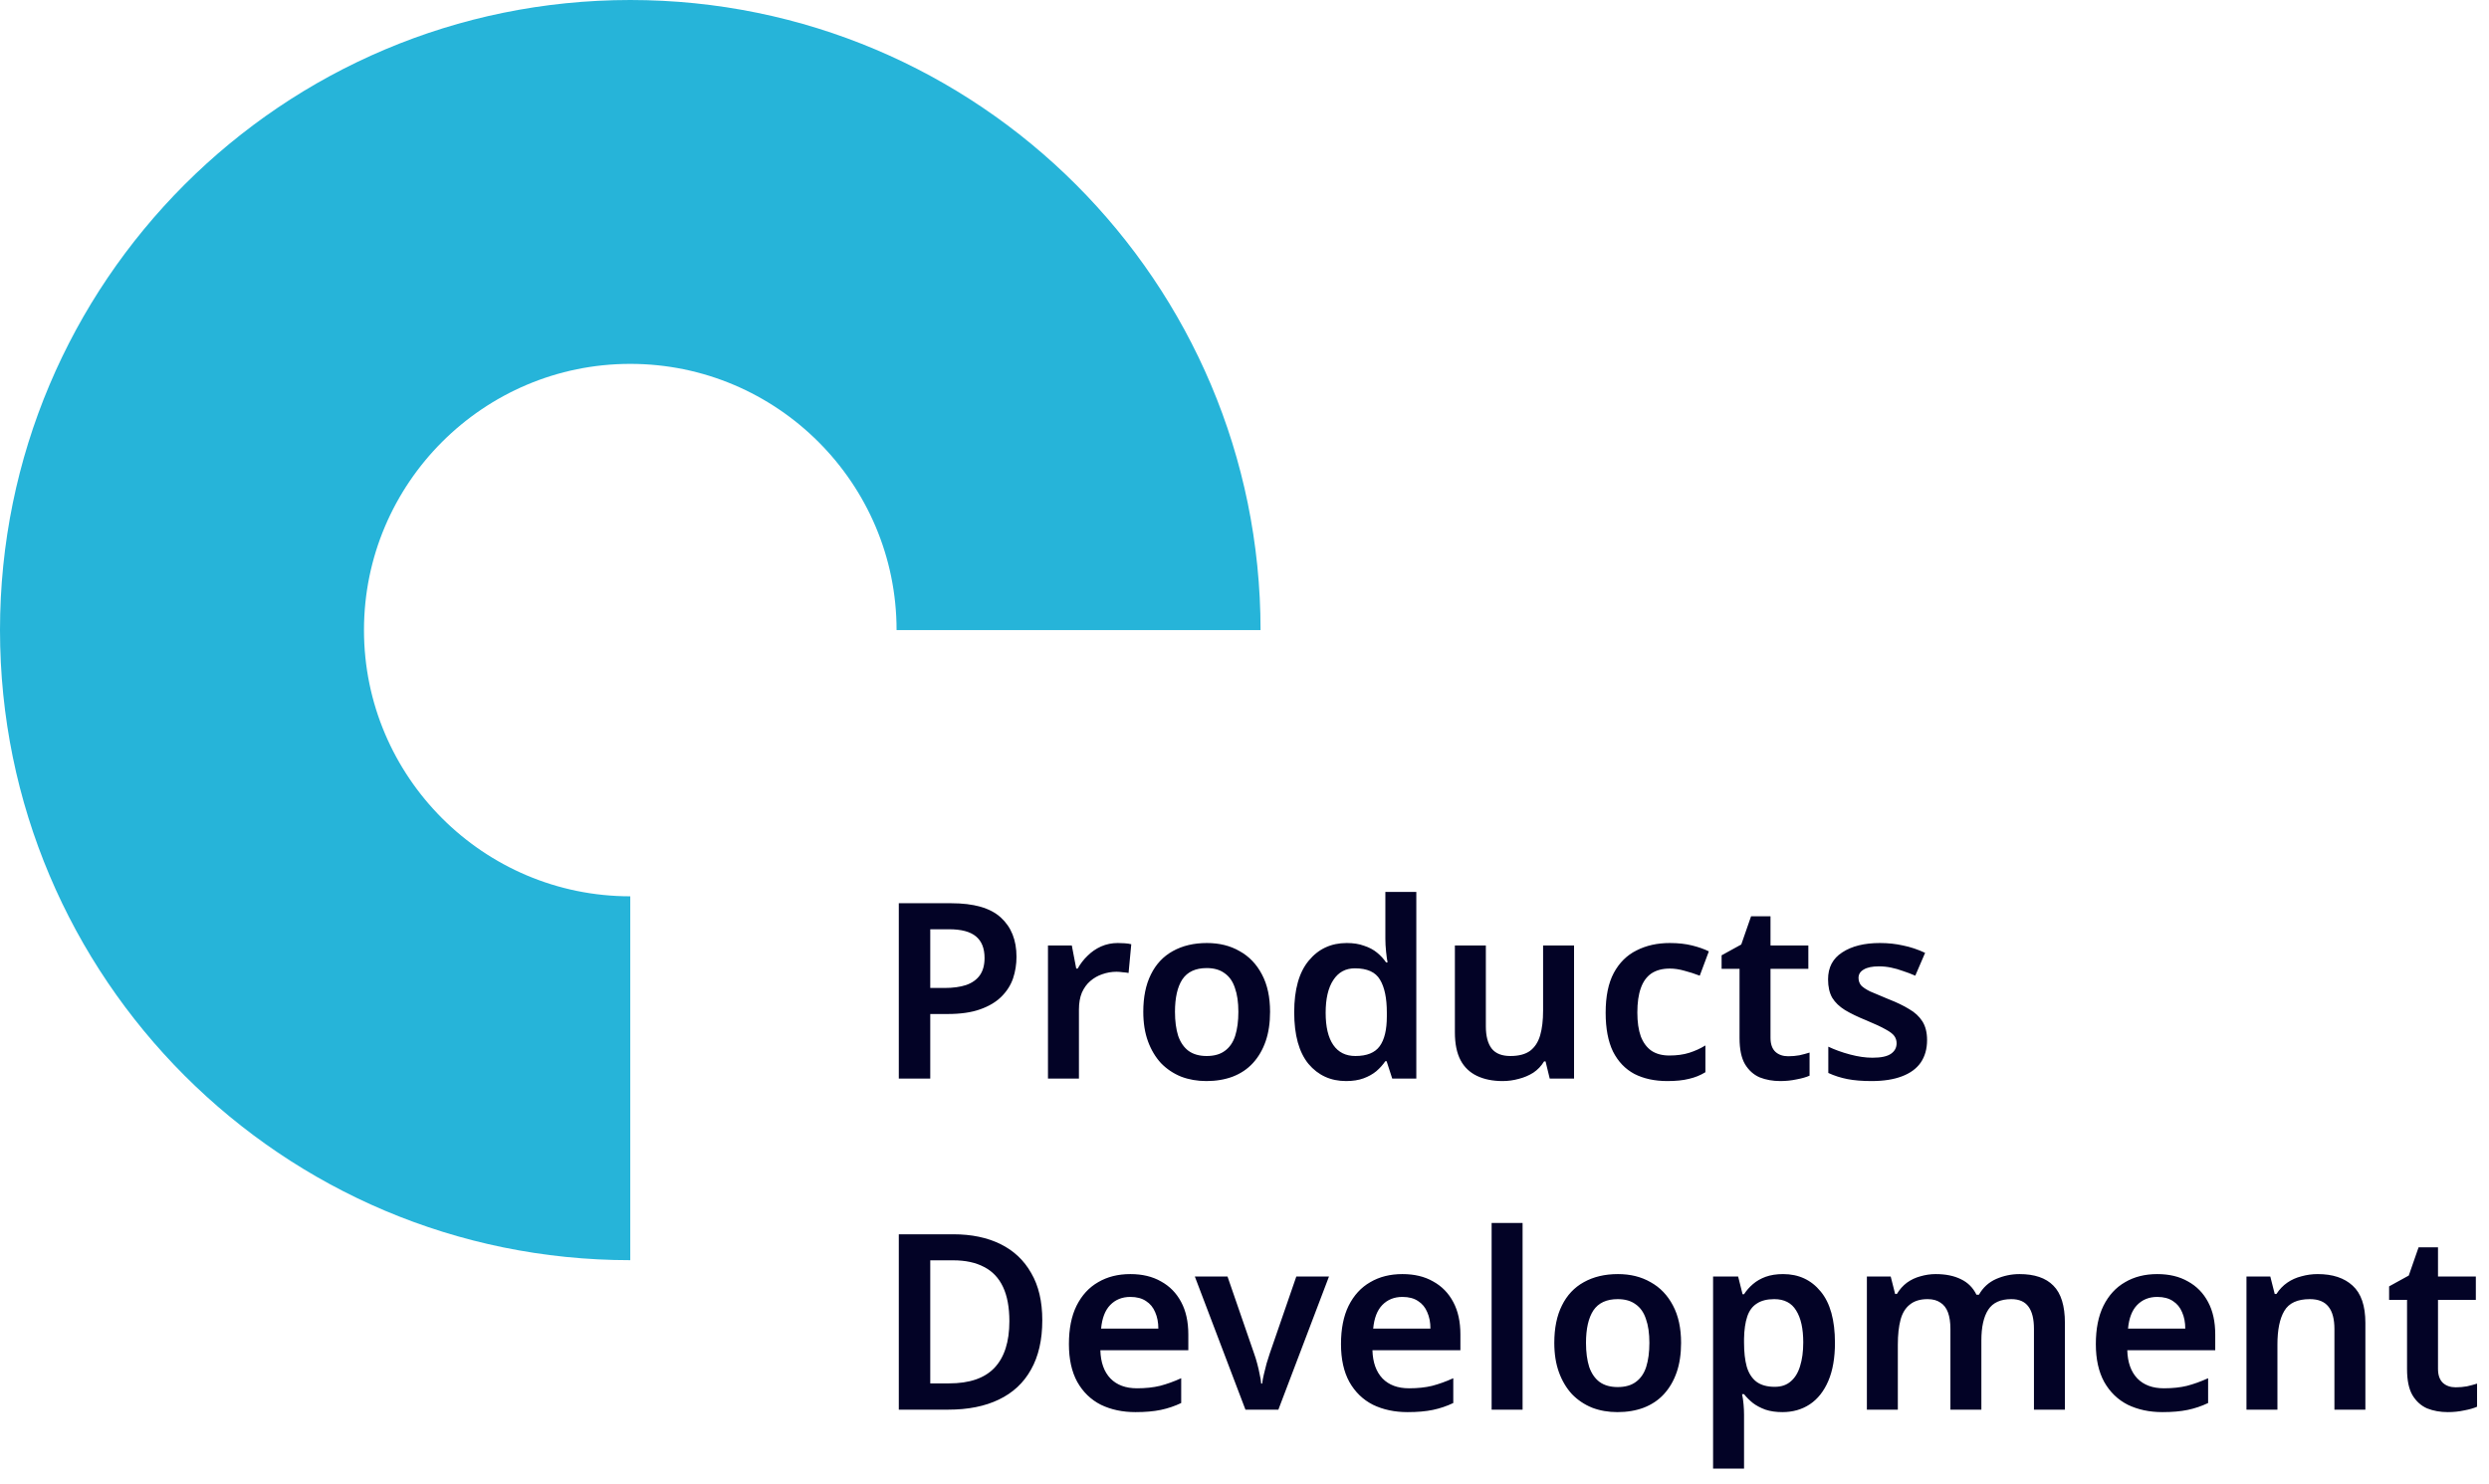 <svg xmlns="http://www.w3.org/2000/svg" width="233" height="139" viewBox="0 0 233 139" fill="none"><g clip-path="url(#clip0_891_1632)"><path d="M59.001 83.93C45.257 83.93 34.073 72.746 34.073 59.001C34.073 45.257 45.257 34.073 59.001 34.073C72.746 34.073 83.93 45.257 83.93 59.001H118.003C118 26.414 91.586 0 59.001 0C26.417 0 0 26.414 0 59.001C0 91.588 26.414 118.003 59.001 118.003V83.93Z" fill="#26B4D9"></path></g><path d="M89.038 84.578C91.169 84.578 92.718 85.023 93.684 85.912C94.665 86.801 95.156 88.028 95.156 89.592C95.156 90.297 95.049 90.972 94.834 91.616C94.619 92.245 94.259 92.812 93.753 93.318C93.247 93.824 92.58 94.223 91.752 94.514C90.939 94.805 89.927 94.951 88.716 94.951H87.083V101H84.139V84.578H89.038ZM88.854 87.016H87.083V92.513H88.417C89.214 92.513 89.889 92.421 90.441 92.237C91.008 92.038 91.438 91.731 91.729 91.317C92.02 90.903 92.166 90.366 92.166 89.707C92.166 88.802 91.898 88.128 91.361 87.683C90.824 87.238 89.989 87.016 88.854 87.016ZM104.635 88.304C104.819 88.304 105.034 88.312 105.279 88.327C105.525 88.342 105.732 88.373 105.9 88.419L105.647 91.11C105.509 91.079 105.325 91.056 105.095 91.041C104.881 91.01 104.689 90.995 104.52 90.995C104.06 90.995 103.616 91.072 103.186 91.225C102.772 91.363 102.397 91.578 102.059 91.869C101.737 92.145 101.477 92.505 101.277 92.95C101.093 93.395 101.001 93.924 101.001 94.537V101H98.103V88.534H100.334L100.748 90.696H100.886C101.132 90.251 101.438 89.853 101.806 89.5C102.174 89.132 102.596 88.841 103.071 88.626C103.562 88.411 104.083 88.304 104.635 88.304ZM118.893 94.744C118.893 95.787 118.755 96.707 118.479 97.504C118.203 98.301 117.805 98.984 117.283 99.551C116.777 100.103 116.149 100.525 115.397 100.816C114.661 101.092 113.841 101.23 112.936 101.23C112.078 101.23 111.288 101.092 110.567 100.816C109.847 100.525 109.218 100.103 108.681 99.551C108.16 98.984 107.754 98.301 107.462 97.504C107.171 96.707 107.025 95.787 107.025 94.744C107.025 93.364 107.263 92.199 107.738 91.248C108.214 90.282 108.896 89.554 109.785 89.063C110.69 88.557 111.756 88.304 112.982 88.304C114.148 88.304 115.167 88.557 116.041 89.063C116.931 89.554 117.628 90.282 118.134 91.248C118.64 92.199 118.893 93.364 118.893 94.744ZM109.992 94.744C109.992 95.618 110.092 96.369 110.291 96.998C110.506 97.611 110.828 98.079 111.257 98.401C111.702 98.723 112.269 98.884 112.959 98.884C113.665 98.884 114.232 98.723 114.661 98.401C115.106 98.079 115.428 97.611 115.627 96.998C115.827 96.369 115.926 95.618 115.926 94.744C115.926 93.855 115.819 93.111 115.604 92.513C115.405 91.9 115.083 91.44 114.638 91.133C114.209 90.811 113.649 90.65 112.959 90.65C111.917 90.65 111.158 91.003 110.682 91.708C110.222 92.413 109.992 93.425 109.992 94.744ZM126.006 101.23C124.565 101.23 123.392 100.693 122.487 99.62C121.598 98.531 121.153 96.921 121.153 94.79C121.153 92.659 121.606 91.049 122.51 89.96C123.415 88.856 124.603 88.304 126.075 88.304C126.689 88.304 127.225 88.388 127.685 88.557C128.161 88.71 128.567 88.925 128.904 89.201C129.242 89.477 129.525 89.784 129.755 90.121H129.893C129.847 89.906 129.801 89.577 129.755 89.132C129.709 88.687 129.686 88.273 129.686 87.89V83.52H132.584V101H130.33L129.801 99.367H129.686C129.456 99.704 129.173 100.019 128.835 100.31C128.498 100.586 128.099 100.808 127.639 100.977C127.179 101.146 126.635 101.23 126.006 101.23ZM126.88 98.884C127.954 98.884 128.713 98.577 129.157 97.964C129.602 97.351 129.824 96.423 129.824 95.181V94.813C129.824 93.464 129.61 92.436 129.18 91.731C128.766 91.026 127.984 90.673 126.834 90.673C125.96 90.673 125.286 91.041 124.81 91.777C124.335 92.498 124.097 93.517 124.097 94.836C124.097 96.155 124.335 97.159 124.81 97.849C125.286 98.539 125.976 98.884 126.88 98.884ZM147.35 88.534V101H145.073L144.682 99.39H144.544C144.283 99.819 143.946 100.172 143.532 100.448C143.118 100.709 142.665 100.9 142.175 101.023C141.684 101.161 141.178 101.23 140.657 101.23C139.737 101.23 138.939 101.069 138.265 100.747C137.59 100.425 137.076 99.934 136.724 99.275C136.371 98.6 136.195 97.734 136.195 96.676V88.534H139.093V96.101C139.093 97.021 139.277 97.719 139.645 98.194C140.013 98.654 140.595 98.884 141.393 98.884C142.175 98.884 142.788 98.723 143.233 98.401C143.677 98.064 143.992 97.581 144.176 96.952C144.36 96.323 144.452 95.549 144.452 94.629V88.534H147.35ZM156.081 101.23C154.9 101.23 153.873 101.008 152.999 100.563C152.14 100.103 151.473 99.405 150.998 98.47C150.538 97.519 150.308 96.308 150.308 94.836C150.308 93.303 150.561 92.061 151.067 91.11C151.588 90.144 152.301 89.439 153.206 88.994C154.11 88.534 155.145 88.304 156.311 88.304C157.093 88.304 157.79 88.381 158.404 88.534C159.017 88.687 159.538 88.871 159.968 89.086L159.117 91.363C158.641 91.179 158.166 91.026 157.691 90.903C157.215 90.765 156.755 90.696 156.311 90.696C155.621 90.696 155.046 90.849 154.586 91.156C154.141 91.463 153.811 91.923 153.597 92.536C153.382 93.134 153.275 93.893 153.275 94.813C153.275 95.702 153.382 96.446 153.597 97.044C153.827 97.642 154.164 98.094 154.609 98.401C155.053 98.692 155.605 98.838 156.265 98.838C156.97 98.838 157.591 98.754 158.128 98.585C158.664 98.416 159.17 98.186 159.646 97.895V100.402C159.17 100.693 158.657 100.9 158.105 101.023C157.568 101.161 156.893 101.23 156.081 101.23ZM167.396 98.907C167.764 98.907 168.117 98.876 168.454 98.815C168.791 98.738 169.106 98.654 169.397 98.562V100.724C169.09 100.862 168.692 100.977 168.201 101.069C167.71 101.176 167.197 101.23 166.66 101.23C165.955 101.23 165.311 101.115 164.728 100.885C164.161 100.64 163.701 100.226 163.348 99.643C163.011 99.06 162.842 98.248 162.842 97.205V90.719H161.163V89.454L163.003 88.442L163.923 85.797H165.74V88.534H169.282V90.719H165.74V97.182C165.74 97.765 165.893 98.202 166.2 98.493C166.507 98.769 166.905 98.907 167.396 98.907ZM180.397 97.389C180.397 98.217 180.198 98.922 179.799 99.505C179.4 100.072 178.81 100.502 178.028 100.793C177.261 101.084 176.318 101.23 175.199 101.23C174.325 101.23 173.574 101.169 172.945 101.046C172.316 100.923 171.718 100.732 171.151 100.471V98.01C171.764 98.301 172.447 98.547 173.198 98.746C173.949 98.945 174.647 99.045 175.291 99.045C176.088 99.045 176.663 98.922 177.016 98.677C177.369 98.432 177.545 98.102 177.545 97.688C177.545 97.443 177.476 97.22 177.338 97.021C177.2 96.822 176.932 96.615 176.533 96.4C176.134 96.17 175.529 95.886 174.716 95.549C173.919 95.227 173.252 94.905 172.715 94.583C172.194 94.261 171.795 93.878 171.519 93.433C171.258 92.973 171.128 92.398 171.128 91.708C171.128 90.589 171.573 89.745 172.462 89.178C173.351 88.595 174.524 88.304 175.981 88.304C176.748 88.304 177.468 88.381 178.143 88.534C178.833 88.672 179.523 88.902 180.213 89.224L179.293 91.363C178.91 91.194 178.526 91.049 178.143 90.926C177.775 90.788 177.399 90.681 177.016 90.604C176.648 90.527 176.272 90.489 175.889 90.489C175.26 90.489 174.785 90.589 174.463 90.788C174.141 90.972 173.98 91.233 173.98 91.57C173.98 91.831 174.057 92.061 174.21 92.26C174.379 92.444 174.662 92.636 175.061 92.835C175.475 93.019 176.058 93.264 176.809 93.571C177.56 93.862 178.197 94.169 178.718 94.491C179.255 94.798 179.669 95.181 179.96 95.641C180.251 96.101 180.397 96.684 180.397 97.389ZM97.571 123.628C97.571 125.468 97.218 127.009 96.513 128.251C95.823 129.493 94.819 130.428 93.5 131.057C92.197 131.686 90.617 132 88.762 132H84.139V115.578H89.245C90.947 115.578 92.419 115.885 93.661 116.498C94.903 117.111 95.861 118.016 96.536 119.212C97.226 120.393 97.571 121.865 97.571 123.628ZM94.489 123.72C94.489 122.417 94.29 121.343 93.891 120.5C93.492 119.657 92.902 119.036 92.12 118.637C91.338 118.223 90.38 118.016 89.245 118.016H87.083V129.539H88.854C90.755 129.539 92.166 129.056 93.086 128.09C94.021 127.109 94.489 125.652 94.489 123.72ZM105.813 119.304C106.932 119.304 107.89 119.534 108.688 119.994C109.5 120.439 110.129 121.083 110.574 121.926C111.018 122.754 111.241 123.766 111.241 124.962V126.434H103.007C103.037 127.569 103.352 128.45 103.95 129.079C104.548 129.692 105.376 129.999 106.434 129.999C107.246 129.999 107.967 129.922 108.596 129.769C109.24 129.6 109.899 129.363 110.574 129.056V131.379C109.96 131.67 109.324 131.885 108.665 132.023C108.005 132.161 107.216 132.23 106.296 132.23C105.084 132.23 104.003 132 103.053 131.54C102.117 131.065 101.381 130.352 100.845 129.401C100.323 128.45 100.063 127.27 100.063 125.859C100.063 124.433 100.3 123.237 100.776 122.271C101.266 121.29 101.941 120.554 102.8 120.063C103.658 119.557 104.663 119.304 105.813 119.304ZM105.813 121.443C105.046 121.443 104.417 121.696 103.927 122.202C103.451 122.693 103.168 123.429 103.076 124.41H108.435C108.435 123.827 108.335 123.314 108.136 122.869C107.952 122.424 107.668 122.079 107.285 121.834C106.901 121.573 106.411 121.443 105.813 121.443ZM116.589 132L111.851 119.534H114.91L117.394 126.733C117.501 127.024 117.601 127.346 117.693 127.699C117.785 128.036 117.861 128.374 117.923 128.711C117.999 129.033 118.045 129.317 118.061 129.562H118.153C118.183 129.301 118.237 129.01 118.314 128.688C118.39 128.351 118.475 128.013 118.567 127.676C118.674 127.339 118.774 127.024 118.866 126.733L121.35 119.534H124.409L119.671 132H116.589ZM131.283 119.304C132.403 119.304 133.361 119.534 134.158 119.994C134.971 120.439 135.6 121.083 136.044 121.926C136.489 122.754 136.711 123.766 136.711 124.962V126.434H128.477C128.508 127.569 128.822 128.45 129.42 129.079C130.018 129.692 130.846 129.999 131.904 129.999C132.717 129.999 133.438 129.922 134.066 129.769C134.71 129.6 135.37 129.363 136.044 129.056V131.379C135.431 131.67 134.795 131.885 134.135 132.023C133.476 132.161 132.686 132.23 131.766 132.23C130.555 132.23 129.474 132 128.523 131.54C127.588 131.065 126.852 130.352 126.315 129.401C125.794 128.45 125.533 127.27 125.533 125.859C125.533 124.433 125.771 123.237 126.246 122.271C126.737 121.29 127.412 120.554 128.27 120.063C129.129 119.557 130.133 119.304 131.283 119.304ZM131.283 121.443C130.517 121.443 129.888 121.696 129.397 122.202C128.922 122.693 128.638 123.429 128.546 124.41H133.905C133.905 123.827 133.806 123.314 133.606 122.869C133.422 122.424 133.139 122.079 132.755 121.834C132.372 121.573 131.881 121.443 131.283 121.443ZM142.532 132H139.634V114.52H142.532V132ZM157.369 125.744C157.369 126.787 157.231 127.707 156.955 128.504C156.679 129.301 156.28 129.984 155.759 130.551C155.253 131.103 154.624 131.525 153.873 131.816C153.137 132.092 152.317 132.23 151.412 132.23C150.553 132.23 149.764 132.092 149.043 131.816C148.322 131.525 147.694 131.103 147.157 130.551C146.636 129.984 146.229 129.301 145.938 128.504C145.647 127.707 145.501 126.787 145.501 125.744C145.501 124.364 145.739 123.199 146.214 122.248C146.689 121.282 147.372 120.554 148.261 120.063C149.166 119.557 150.231 119.304 151.458 119.304C152.623 119.304 153.643 119.557 154.517 120.063C155.406 120.554 156.104 121.282 156.61 122.248C157.116 123.199 157.369 124.364 157.369 125.744ZM148.468 125.744C148.468 126.618 148.568 127.369 148.767 127.998C148.982 128.611 149.304 129.079 149.733 129.401C150.178 129.723 150.745 129.884 151.435 129.884C152.14 129.884 152.708 129.723 153.137 129.401C153.582 129.079 153.904 128.611 154.103 127.998C154.302 127.369 154.402 126.618 154.402 125.744C154.402 124.855 154.295 124.111 154.08 123.513C153.881 122.9 153.559 122.44 153.114 122.133C152.685 121.811 152.125 121.65 151.435 121.65C150.392 121.65 149.633 122.003 149.158 122.708C148.698 123.413 148.468 124.425 148.468 125.744ZM166.92 119.304C168.377 119.304 169.55 119.848 170.439 120.937C171.328 122.01 171.773 123.613 171.773 125.744C171.773 127.155 171.566 128.343 171.152 129.309C170.738 130.275 170.163 131.003 169.427 131.494C168.691 131.985 167.832 132.23 166.851 132.23C166.253 132.23 165.724 132.153 165.264 132C164.804 131.831 164.413 131.624 164.091 131.379C163.769 131.118 163.493 130.842 163.263 130.551H163.079C163.14 130.827 163.186 131.141 163.217 131.494C163.248 131.831 163.263 132.153 163.263 132.46V137.52H160.365V119.534H162.711L163.125 121.19H163.263C163.493 120.837 163.769 120.523 164.091 120.247C164.428 119.956 164.827 119.726 165.287 119.557C165.762 119.388 166.307 119.304 166.92 119.304ZM166.092 121.65C165.417 121.65 164.873 121.788 164.459 122.064C164.045 122.325 163.746 122.731 163.562 123.283C163.378 123.835 163.278 124.525 163.263 125.353V125.721C163.263 126.61 163.347 127.362 163.516 127.975C163.7 128.588 163.999 129.056 164.413 129.378C164.842 129.7 165.417 129.861 166.138 129.861C166.751 129.861 167.25 129.692 167.633 129.355C168.032 129.018 168.323 128.542 168.507 127.929C168.706 127.3 168.806 126.557 168.806 125.698C168.806 124.41 168.584 123.413 168.139 122.708C167.71 122.003 167.027 121.65 166.092 121.65ZM189.045 119.304C190.456 119.304 191.514 119.664 192.219 120.385C192.94 121.106 193.3 122.271 193.3 123.881V132H190.402V124.433C190.402 123.513 190.234 122.823 189.896 122.363C189.559 121.888 189.022 121.65 188.286 121.65C187.274 121.65 186.554 121.98 186.124 122.639C185.695 123.298 185.48 124.257 185.48 125.514V132H182.582V124.433C182.582 123.82 182.506 123.306 182.352 122.892C182.199 122.478 181.961 122.171 181.639 121.972C181.333 121.757 180.934 121.65 180.443 121.65C179.753 121.65 179.201 121.819 178.787 122.156C178.373 122.478 178.082 122.953 177.913 123.582C177.745 124.211 177.66 124.985 177.66 125.905V132H174.762V119.534H176.993L177.407 121.167H177.568C177.829 120.738 178.143 120.385 178.511 120.109C178.895 119.833 179.316 119.634 179.776 119.511C180.252 119.373 180.727 119.304 181.202 119.304C182.138 119.304 182.927 119.465 183.571 119.787C184.215 120.094 184.698 120.577 185.02 121.236H185.25C185.634 120.561 186.17 120.071 186.86 119.764C187.566 119.457 188.294 119.304 189.045 119.304ZM201.945 119.304C203.065 119.304 204.023 119.534 204.82 119.994C205.633 120.439 206.262 121.083 206.706 121.926C207.151 122.754 207.373 123.766 207.373 124.962V126.434H199.139C199.17 127.569 199.484 128.45 200.082 129.079C200.68 129.692 201.508 129.999 202.566 129.999C203.379 129.999 204.1 129.922 204.728 129.769C205.372 129.6 206.032 129.363 206.706 129.056V131.379C206.093 131.67 205.457 131.885 204.797 132.023C204.138 132.161 203.348 132.23 202.428 132.23C201.217 132.23 200.136 132 199.185 131.54C198.25 131.065 197.514 130.352 196.977 129.401C196.456 128.45 196.195 127.27 196.195 125.859C196.195 124.433 196.433 123.237 196.908 122.271C197.399 121.29 198.074 120.554 198.932 120.063C199.791 119.557 200.795 119.304 201.945 119.304ZM201.945 121.443C201.179 121.443 200.55 121.696 200.059 122.202C199.584 122.693 199.3 123.429 199.208 124.41H204.567C204.567 123.827 204.468 123.314 204.268 122.869C204.084 122.424 203.801 122.079 203.417 121.834C203.034 121.573 202.543 121.443 201.945 121.443ZM216.966 119.304C218.361 119.304 219.45 119.664 220.232 120.385C221.029 121.106 221.428 122.271 221.428 123.881V132H218.53V124.456C218.53 123.521 218.346 122.823 217.978 122.363C217.61 121.888 217.027 121.65 216.23 121.65C215.064 121.65 214.267 122.018 213.838 122.754C213.408 123.475 213.194 124.525 213.194 125.905V132H210.296V119.534H212.527L212.941 121.167H213.102C213.378 120.738 213.715 120.385 214.114 120.109C214.512 119.833 214.957 119.634 215.448 119.511C215.938 119.373 216.444 119.304 216.966 119.304ZM229.882 129.907C230.25 129.907 230.603 129.876 230.94 129.815C231.278 129.738 231.592 129.654 231.883 129.562V131.724C231.577 131.862 231.178 131.977 230.687 132.069C230.197 132.176 229.683 132.23 229.146 132.23C228.441 132.23 227.797 132.115 227.214 131.885C226.647 131.64 226.187 131.226 225.834 130.643C225.497 130.06 225.328 129.248 225.328 128.205V121.719H223.649V120.454L225.489 119.442L226.409 116.797H228.226V119.534H231.768V121.719H228.226V128.182C228.226 128.765 228.38 129.202 228.686 129.493C228.993 129.769 229.392 129.907 229.882 129.907Z" fill="#030326"></path><defs><clipPath id="clip0_891_1632"><rect width="118" height="118" fill="white"></rect></clipPath></defs></svg>